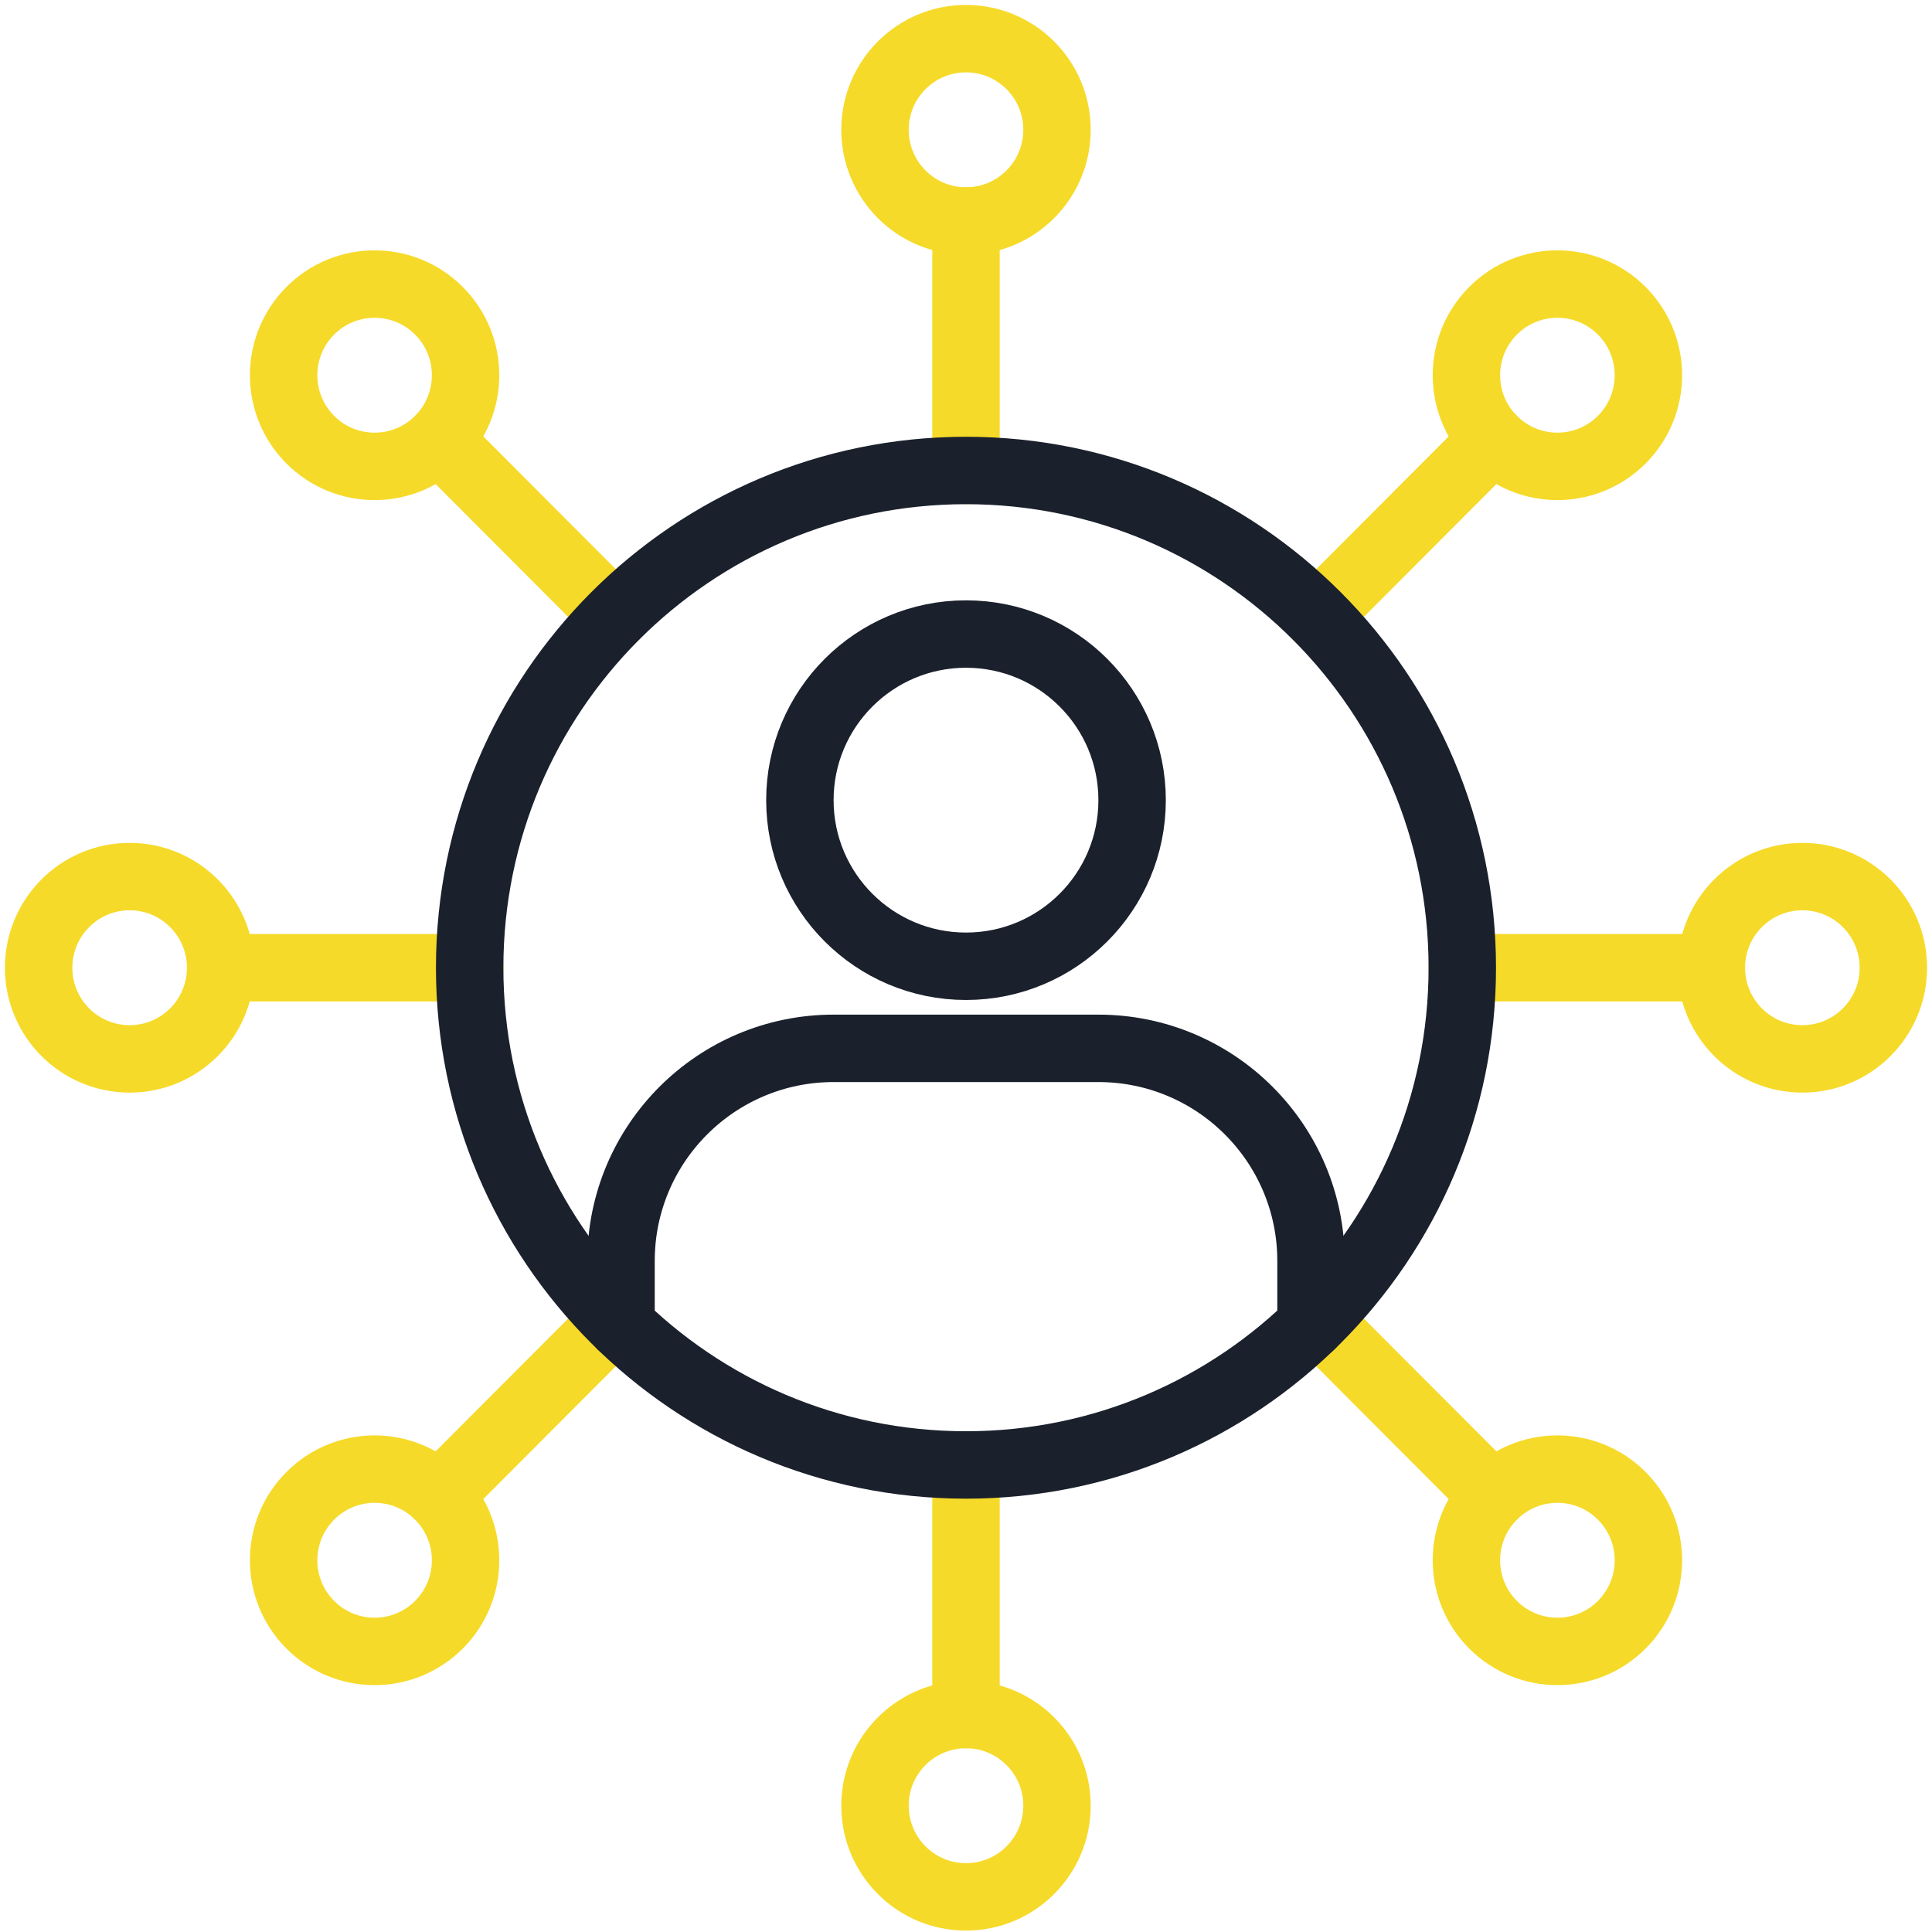 <?xml version="1.0" encoding="UTF-8"?> <svg xmlns="http://www.w3.org/2000/svg" width="50" height="50" viewBox="0 0 50 50" fill="none"><path d="M25 5.718V12.175" stroke="#F6DA29" stroke-width="1.745" stroke-linecap="round" stroke-linejoin="round"></path><path d="M38.64 11.379L34.083 15.946" stroke="#F6DA29" stroke-width="1.745" stroke-linecap="round" stroke-linejoin="round"></path><path d="M44.29 25.045H37.845" stroke="#F6DA29" stroke-width="1.745" stroke-linecap="round" stroke-linejoin="round"></path><path d="M38.64 38.71L34.082 34.143" stroke="#F6DA29" stroke-width="1.745" stroke-linecap="round" stroke-linejoin="round"></path><path d="M25 44.372V37.914" stroke="#F6DA29" stroke-width="1.745" stroke-linecap="round" stroke-linejoin="round"></path><path d="M11.36 38.71L15.918 34.143" stroke="#F6DA29" stroke-width="1.745" stroke-linecap="round" stroke-linejoin="round"></path><path d="M5.71 25.045H12.156" stroke="#F6DA29" stroke-width="1.745" stroke-linecap="round" stroke-linejoin="round"></path><path d="M11.36 11.379L15.917 15.946" stroke="#F6DA29" stroke-width="1.745" stroke-linecap="round" stroke-linejoin="round"></path><path d="M25 5.719C26.3 5.719 27.355 4.662 27.355 3.359C27.355 2.056 26.3 1 25 1C23.699 1 22.645 2.056 22.645 3.359C22.645 4.662 23.699 5.719 25 5.719Z" stroke="#F6DA29" stroke-width="1.745" stroke-linecap="round" stroke-linejoin="round"></path><path d="M41.971 11.379C41.051 12.3 39.56 12.3 38.64 11.379C37.721 10.458 37.721 8.964 38.64 8.043C39.56 7.121 41.051 7.121 41.971 8.043C42.89 8.964 42.89 10.458 41.971 11.379Z" stroke="#F6DA29" stroke-width="1.745" stroke-linecap="round" stroke-linejoin="round"></path><path d="M46.645 27.404C47.946 27.404 49 26.348 49 25.045C49 23.742 47.946 22.686 46.645 22.686C45.344 22.686 44.29 23.742 44.29 25.045C44.29 26.348 45.344 27.404 46.645 27.404Z" stroke="#F6DA29" stroke-width="1.745" stroke-linecap="round" stroke-linejoin="round"></path><path d="M38.64 42.048C37.721 41.127 37.721 39.633 38.64 38.712C39.56 37.79 41.051 37.79 41.971 38.712C42.89 39.633 42.89 41.127 41.971 42.048C41.051 42.969 39.56 42.969 38.64 42.048Z" stroke="#F6DA29" stroke-width="1.745" stroke-linecap="round" stroke-linejoin="round"></path><path d="M25 49.091C26.3 49.091 27.355 48.034 27.355 46.731C27.355 45.428 26.3 44.372 25 44.372C23.699 44.372 22.645 45.428 22.645 46.731C22.645 48.034 23.699 49.091 25 49.091Z" stroke="#F6DA29" stroke-width="1.745" stroke-linecap="round" stroke-linejoin="round"></path><path d="M8.03 38.712C8.949 37.79 10.44 37.79 11.36 38.712C12.279 39.633 12.279 41.127 11.36 42.048C10.44 42.969 8.949 42.969 8.03 42.048C7.11 41.127 7.11 39.633 8.03 38.712Z" stroke="#F6DA29" stroke-width="1.745" stroke-linecap="round" stroke-linejoin="round"></path><path d="M3.355 27.404C4.655 27.404 5.71 26.348 5.71 25.045C5.71 23.742 4.655 22.686 3.355 22.686C2.054 22.686 1 23.742 1 25.045C1 26.348 2.054 27.404 3.355 27.404Z" stroke="#F6DA29" stroke-width="1.745" stroke-linecap="round" stroke-linejoin="round"></path><path d="M11.36 8.043C12.279 8.964 12.279 10.458 11.36 11.379C10.44 12.3 8.949 12.3 8.03 11.379C7.11 10.458 7.11 8.964 8.03 8.043C8.949 7.121 10.44 7.121 11.36 8.043Z" stroke="#F6DA29" stroke-width="1.745" stroke-linecap="round" stroke-linejoin="round"></path><path d="M25 37.913C32.094 37.913 37.844 32.152 37.844 25.044C37.844 17.937 32.094 12.176 25 12.176C17.906 12.176 12.155 17.937 12.155 25.044C12.155 32.152 17.906 37.913 25 37.913Z" stroke="#1A202C" stroke-width="1.745" stroke-linecap="round" stroke-linejoin="round"></path><path d="M16.072 34.295V32.634C16.072 29.595 18.536 27.131 21.575 27.131H28.425C31.465 27.131 33.929 29.595 33.929 32.634V34.295" stroke="#1A202C" stroke-width="1.745" stroke-linecap="round" stroke-linejoin="round"></path><path d="M25 25.007C27.374 25.007 29.299 23.082 29.299 20.708C29.299 18.334 27.374 16.409 25 16.409C22.626 16.409 20.701 18.334 20.701 20.708C20.701 23.082 22.626 25.007 25 25.007Z" stroke="#1A202C" stroke-width="1.745" stroke-linecap="round" stroke-linejoin="round"></path></svg> 